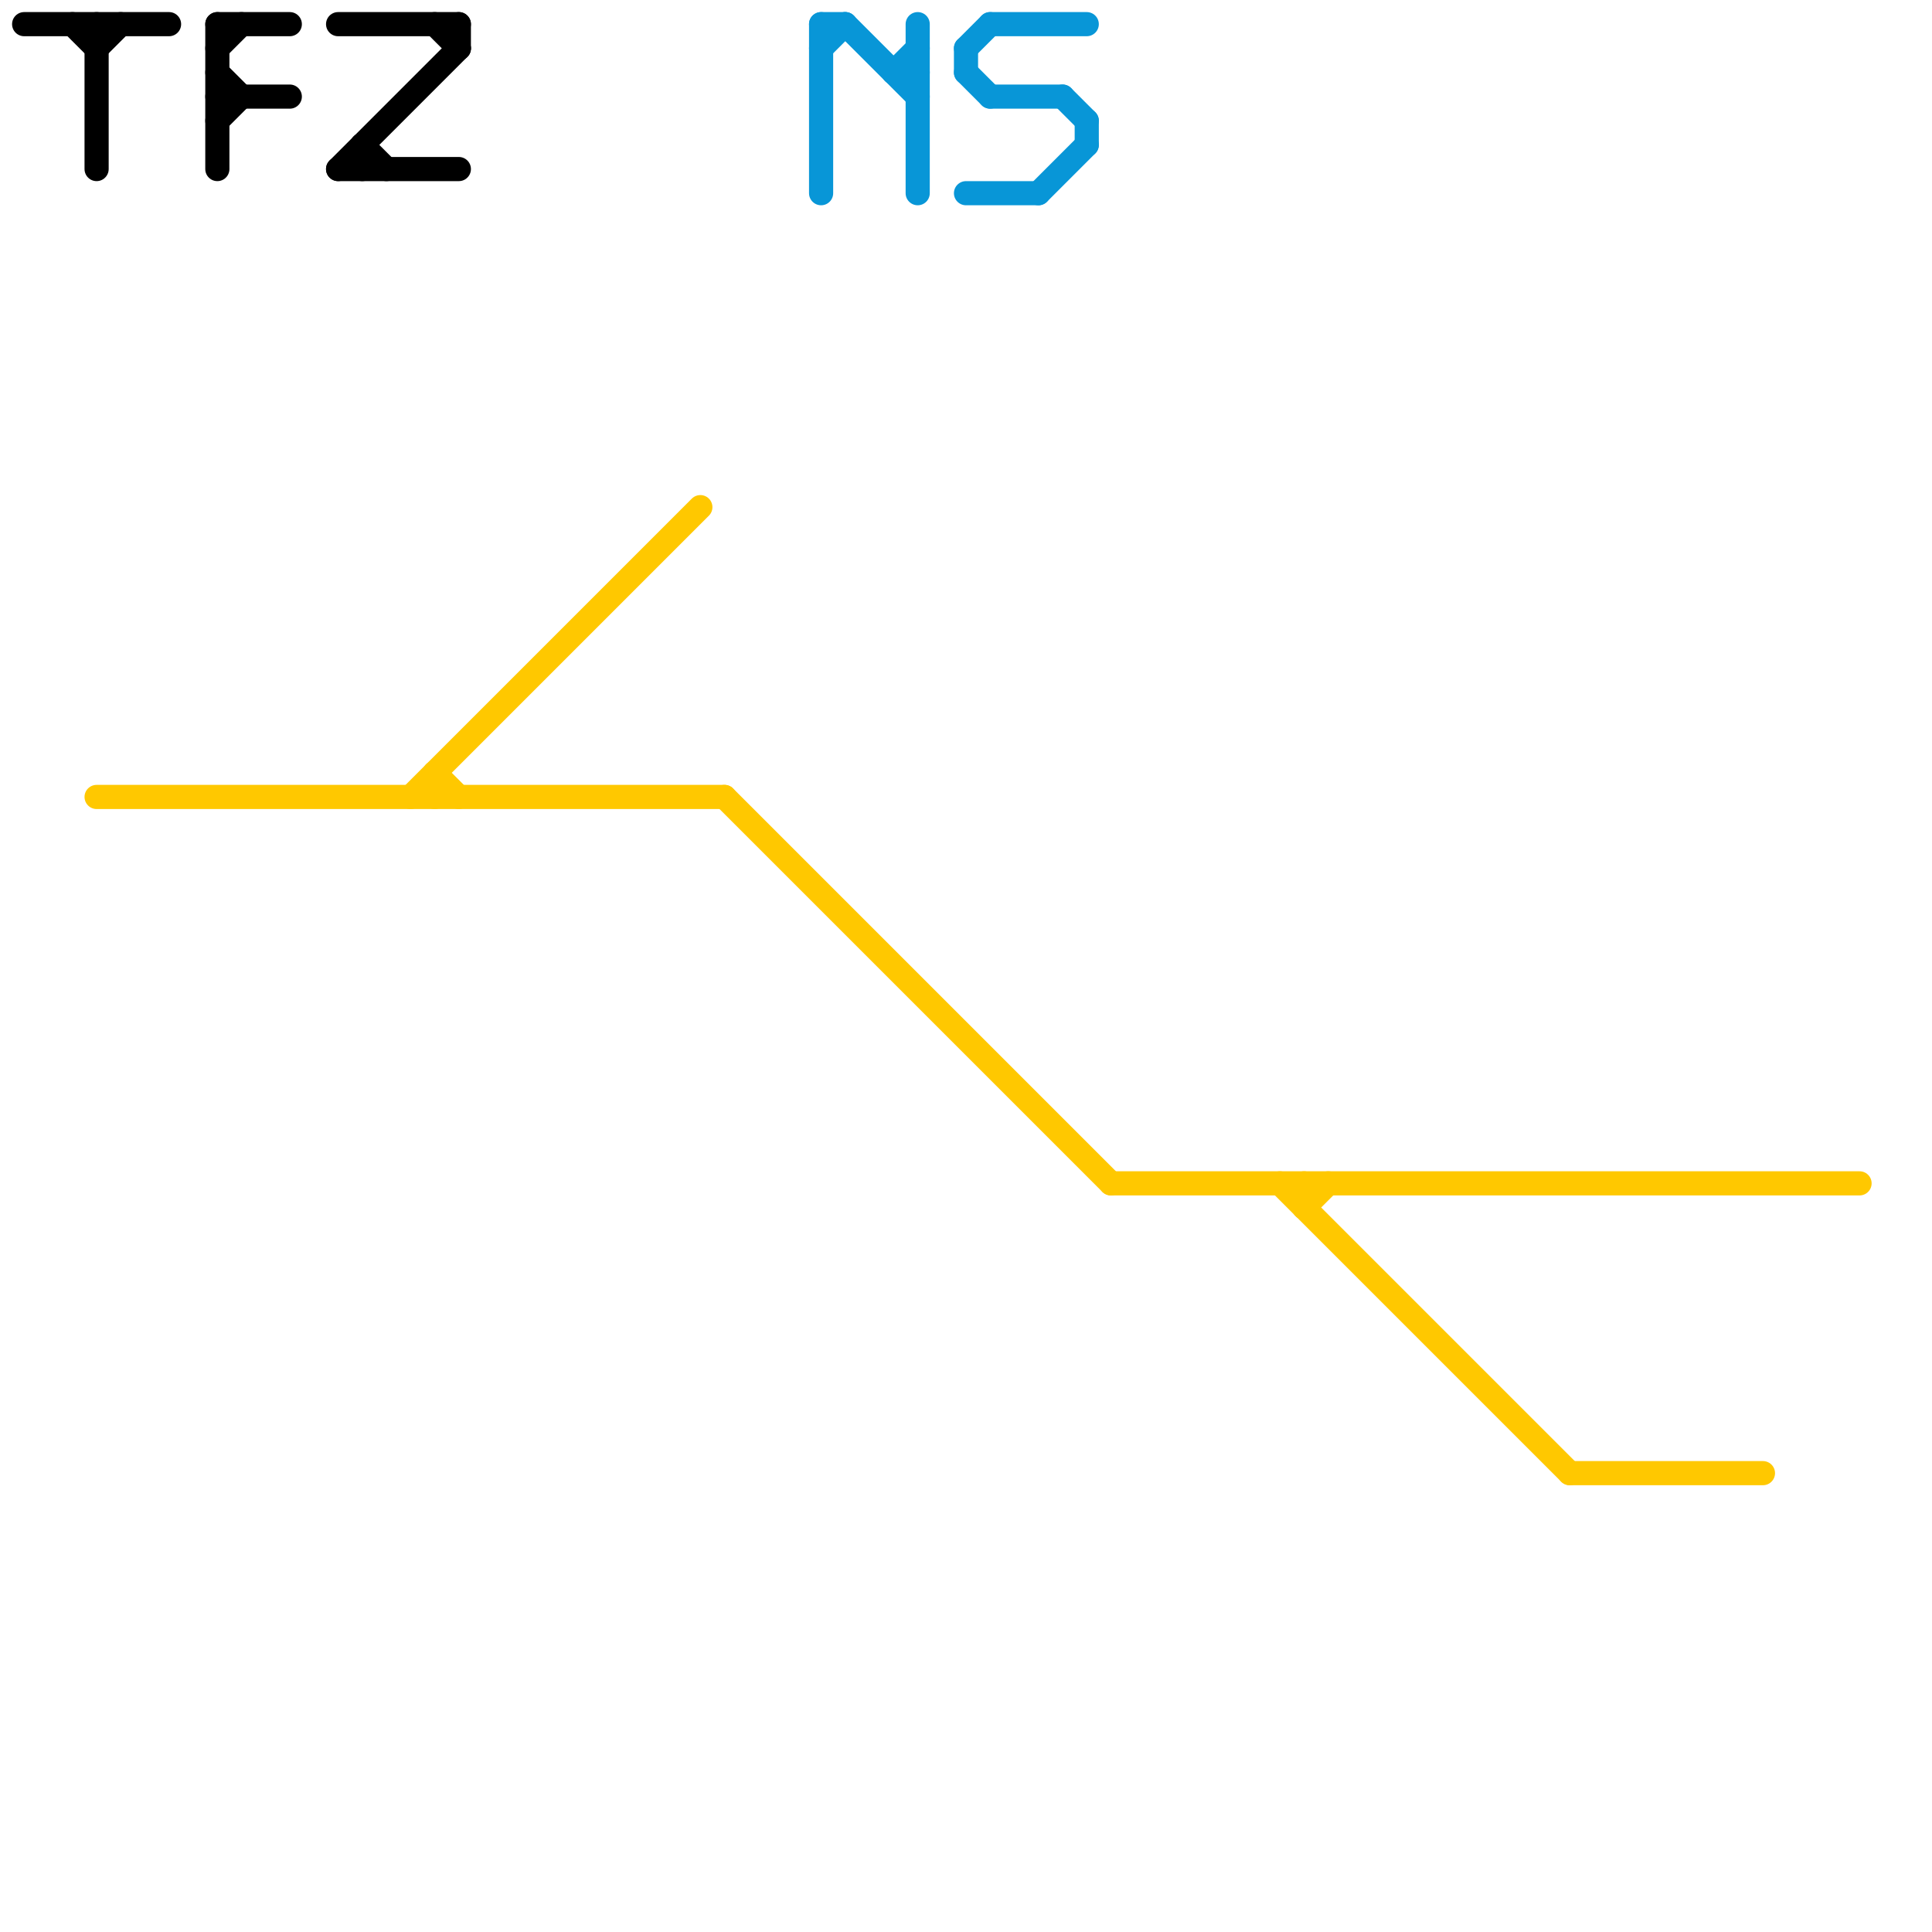 
<svg version="1.1" xmlns="http://www.w3.org/2000/svg" viewBox="0 0 80 80">
<style>text { font: 1px Helvetica; font-weight: 600; white-space: pre; dominant-baseline: central; } line { stroke-width: 1; fill: none; stroke-linecap: round; stroke-linejoin: round; } .c0 { stroke: #ffc800 } .c1 { stroke: #000000 } .c2 { stroke: #0896d7 }</style><defs><g id="csm-ffc800"><circle r="0.4" fill="#ffc800"/><circle r="0.2" fill="#fff"/></g><g id="csm-000000"><circle r="0.4" fill="#000000"/><circle r="0.2" fill="#fff"/></g><g id="csm-0896d7"><circle r="0.4" fill="#0896d7"/><circle r="0.2" fill="#fff"/></g></defs><line class="c0" x1="18" y1="32" x2="18" y2="33"/><line class="c0" x1="46" y1="49" x2="77" y2="49"/><line class="c0" x1="17" y1="33" x2="29" y2="21"/><line class="c0" x1="53" y1="49" x2="65" y2="61"/><line class="c0" x1="4" y1="33" x2="30" y2="33"/><line class="c0" x1="54" y1="50" x2="55" y2="49"/><line class="c0" x1="54" y1="49" x2="54" y2="50"/><line class="c0" x1="65" y1="61" x2="73" y2="61"/><line class="c0" x1="18" y1="32" x2="19" y2="33"/><line class="c0" x1="30" y1="33" x2="46" y2="49"/><line class="c1" x1="9" y1="4" x2="12" y2="4"/><line class="c1" x1="9" y1="3" x2="10" y2="4"/><line class="c1" x1="9" y1="1" x2="12" y2="1"/><line class="c1" x1="9" y1="1" x2="9" y2="7"/><line class="c1" x1="15" y1="6" x2="15" y2="7"/><line class="c1" x1="3" y1="1" x2="4" y2="2"/><line class="c1" x1="19" y1="1" x2="19" y2="2"/><line class="c1" x1="14" y1="7" x2="19" y2="2"/><line class="c1" x1="4" y1="1" x2="4" y2="7"/><line class="c1" x1="9" y1="2" x2="10" y2="1"/><line class="c1" x1="9" y1="5" x2="10" y2="4"/><line class="c1" x1="15" y1="6" x2="16" y2="7"/><line class="c1" x1="4" y1="2" x2="5" y2="1"/><line class="c1" x1="18" y1="1" x2="19" y2="2"/><line class="c1" x1="14" y1="1" x2="19" y2="1"/><line class="c1" x1="14" y1="7" x2="19" y2="7"/><line class="c1" x1="1" y1="1" x2="7" y2="1"/><line class="c2" x1="40" y1="2" x2="41" y2="1"/><line class="c2" x1="43" y1="8" x2="45" y2="6"/><line class="c2" x1="40" y1="8" x2="43" y2="8"/><line class="c2" x1="34" y1="1" x2="35" y2="1"/><line class="c2" x1="41" y1="4" x2="44" y2="4"/><line class="c2" x1="40" y1="3" x2="41" y2="4"/><line class="c2" x1="38" y1="1" x2="38" y2="8"/><line class="c2" x1="37" y1="3" x2="38" y2="3"/><line class="c2" x1="45" y1="5" x2="45" y2="6"/><line class="c2" x1="41" y1="1" x2="45" y2="1"/><line class="c2" x1="44" y1="4" x2="45" y2="5"/><line class="c2" x1="40" y1="2" x2="40" y2="3"/><line class="c2" x1="37" y1="3" x2="38" y2="2"/><line class="c2" x1="35" y1="1" x2="38" y2="4"/><line class="c2" x1="34" y1="2" x2="35" y2="1"/><line class="c2" x1="34" y1="1" x2="34" y2="8"/>
</svg>
